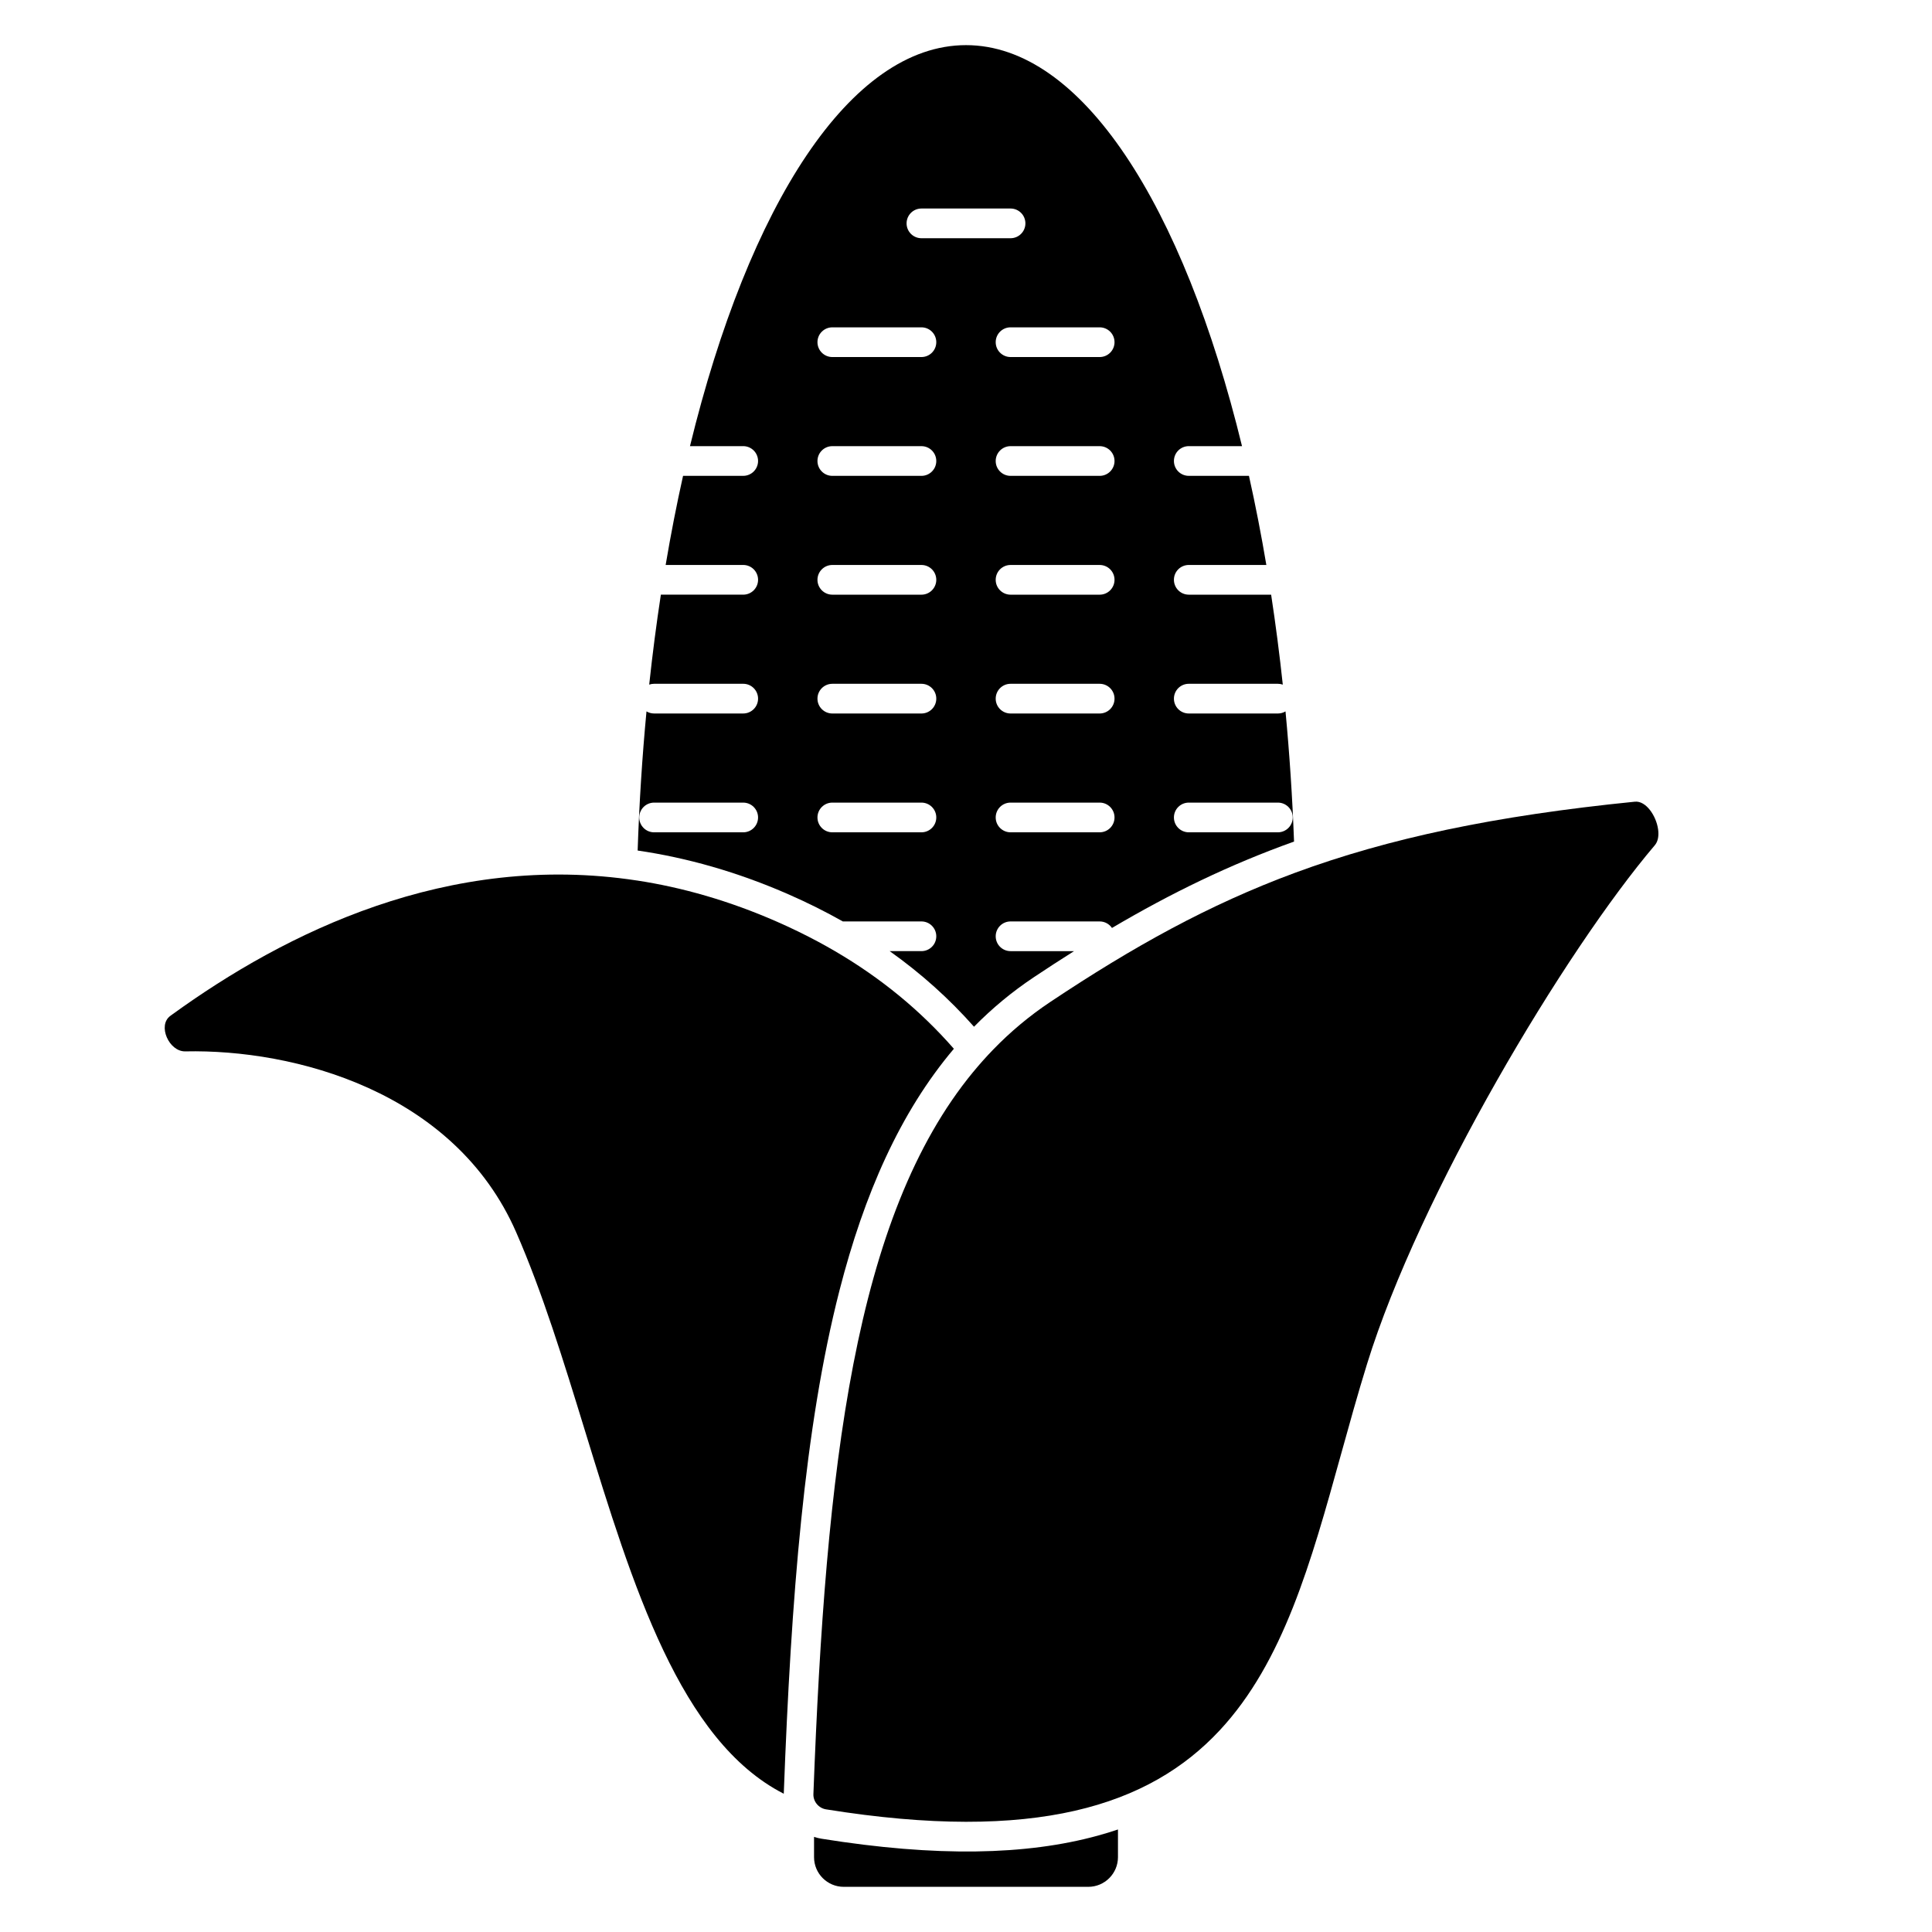 <?xml version="1.0" encoding="UTF-8"?>
<!-- Uploaded to: ICON Repo, www.iconrepo.com, Generator: ICON Repo Mixer Tools -->
<svg fill="#000000" width="800px" height="800px" version="1.1" viewBox="144 144 512 512" xmlns="http://www.w3.org/2000/svg">
 <g>
  <path d="m312.77 377.34c-50.055-7.641-93.199 13.828-123.15 35.527-0.16 0.113-0.316 0.227-0.473 0.344-1.742 1.266-1.828 3.644-0.941 5.691 0.883 2.051 2.742 3.769 4.894 3.723 28.785-0.617 71.301 10.473 87.68 47.91 6.961 15.902 12.598 34.254 18.242 52.621 12.613 41.051 25.254 82.176 52.684 96.203 0.004-0.062 0.004-0.125 0.008-0.188 1.945-51.727 5.43-96.812 14.758-133.19 6.531-25.477 16.055-47.195 30.316-64.043-8.793-10.055-19.203-18.68-31.523-25.879-1.414-0.824-2.852-1.633-4.316-2.422-3.531-1.898-7.207-3.691-11.039-5.371-12.719-5.586-25.125-9.094-37.137-10.93z"/>
  <path d="m312.98 369.4c12.941 1.891 26.336 5.621 40.086 11.656 5.008 2.199 9.77 4.578 14.289 7.133h20.836c2.172 0 3.934 1.762 3.934 3.934 0 2.176-1.762 3.938-3.934 3.938h-8.418c8.367 5.941 15.781 12.621 22.348 20.031 4.793-4.871 10.066-9.254 15.867-13.125 3.586-2.391 7.129-4.691 10.641-6.906h-16.824c-2.172 0-3.934-1.762-3.934-3.938 0-2.172 1.762-3.934 3.934-3.934h23.617c1.359 0 2.555 0.688 3.262 1.73 15.672-9.242 31.168-16.781 48.25-22.895-0.438-11.777-1.199-23.297-2.262-34.496-0.59 0.352-1.281 0.555-2.016 0.555h-23.617c-2.176 0-3.938-1.762-3.938-3.938 0-2.172 1.762-3.934 3.938-3.934h23.617c0.453 0 0.891 0.078 1.297 0.219l0.027 0.242c-0.879-8.219-1.922-16.254-3.117-24.078h-21.824c-2.176 0-3.938-1.762-3.938-3.934 0-2.176 1.762-3.938 3.938-3.938h20.559l0.051 0.316c-1.387-8.242-2.945-16.23-4.664-23.934h-15.945c-2.176 0-3.938-1.762-3.938-3.934 0-2.176 1.762-3.938 3.938-3.938h14.105l0.031 0.121c-15.602-64.066-42.547-106.39-73.176-106.39-30.613 0-57.547 42.277-73.148 106.27h14.105c2.176 0 3.938 1.762 3.938 3.938 0 2.172-1.762 3.934-3.938 3.934h-15.941c-1.699 7.606-3.242 15.488-4.613 23.617h20.555c2.176 0 3.938 1.762 3.938 3.938 0 2.172-1.762 3.934-3.938 3.934h-21.824c-1.184 7.746-2.215 15.699-3.09 23.836 0.406-0.141 0.844-0.219 1.301-0.219h23.613c2.176 0 3.938 1.762 3.938 3.934 0 2.176-1.762 3.938-3.938 3.938h-23.613c-0.738 0-1.43-0.203-2.019-0.555-1.133 11.949-1.922 24.266-2.344 36.871zm75.211-170.14c-2.176 0-3.938 1.762-3.938 3.938 0 2.172 1.762 3.934 3.938 3.934h23.613c2.176 0 3.938-1.762 3.938-3.934 0-2.176-1.762-3.938-3.938-3.938zm-23.617 31.488c-2.172 0-3.938 1.762-3.938 3.938 0 2.172 1.766 3.934 3.938 3.934h23.617c2.172 0 3.934-1.762 3.934-3.934 0-2.176-1.762-3.938-3.934-3.938zm-3.938 35.426c0-2.176 1.766-3.938 3.938-3.938h23.617c2.172 0 3.934 1.762 3.934 3.938 0 2.172-1.762 3.934-3.934 3.934h-23.617c-2.172 0-3.938-1.762-3.938-3.934zm0 31.488c0-2.176 1.766-3.938 3.938-3.938h23.617c2.172 0 3.934 1.762 3.934 3.938 0 2.172-1.762 3.934-3.934 3.934h-23.617c-2.172 0-3.938-1.762-3.938-3.934zm3.938 27.551c-2.172 0-3.938 1.762-3.938 3.934 0 2.176 1.766 3.938 3.938 3.938h23.617c2.172 0 3.934-1.762 3.934-3.938 0-2.172-1.762-3.934-3.934-3.934zm-3.938 35.422c0-2.172 1.766-3.934 3.938-3.934h23.617c2.172 0 3.934 1.762 3.934 3.934 0 2.176-1.762 3.938-3.934 3.938h-23.617c-2.172 0-3.938-1.762-3.938-3.938zm47.234-94.461c0-2.176 1.762-3.938 3.934-3.938h23.617c2.176 0 3.938 1.762 3.938 3.938 0 2.172-1.762 3.934-3.938 3.934h-23.617c-2.172 0-3.934-1.762-3.934-3.934zm3.934 27.551c-2.172 0-3.934 1.762-3.934 3.938 0 2.172 1.762 3.934 3.934 3.934h23.617c2.176 0 3.938-1.762 3.938-3.934 0-2.176-1.762-3.938-3.938-3.938zm-98.398 66.91c0-2.172 1.762-3.934 3.938-3.934h23.613c2.176 0 3.938 1.762 3.938 3.934 0 2.176-1.762 3.938-3.938 3.938h-23.613c-2.176 0-3.938-1.762-3.938-3.938zm94.465-125.95c0-2.176 1.762-3.938 3.934-3.938h23.617c2.176 0 3.938 1.762 3.938 3.938 0 2.172-1.762 3.934-3.938 3.934h-23.617c-2.172 0-3.934-1.762-3.934-3.934zm3.934 90.527c-2.172 0-3.934 1.762-3.934 3.934 0 2.176 1.762 3.938 3.934 3.938h23.617c2.176 0 3.938-1.762 3.938-3.938 0-2.172-1.762-3.934-3.938-3.934zm-3.934 35.422c0-2.172 1.762-3.934 3.934-3.934h23.617c2.176 0 3.938 1.762 3.938 3.934 0 2.176-1.762 3.938-3.938 3.938h-23.617c-2.172 0-3.934-1.762-3.934-3.938zm51.168-3.934c-2.176 0-3.938 1.762-3.938 3.934 0 2.176 1.762 3.938 3.938 3.938h23.617c2.172 0 3.934-1.762 3.934-3.938 0-2.172-1.762-3.934-3.934-3.934z" fill-rule="evenodd"/>
  <path d="m401.86 428.14c1.703-2.074 3.481-4.066 5.328-5.973 4.586-4.738 9.625-8.961 15.164-12.652 21.891-14.59 41.926-25.75 64.828-34.211 24.715-9.121 52.762-15.102 90.082-18.848 2.934-0.293 5.648 3.723 6.152 7.324 0.227 1.637 0.004 3.188-0.867 4.211-23.902 28.133-62.375 92.535-76.277 137.51-2.496 8.074-4.731 16.137-6.926 24.051-7.883 28.422-15.23 54.91-32.141 73.039-18.637 19.977-48.891 29.805-104.29 20.906-1.949-0.309-3.426-2.066-3.352-4.035 3.277-86.973 10.867-153.11 42.293-191.32z"/>
  <path d="m359.73 636.16v-5.371c0.629 0.215 1.277 0.379 1.945 0.484 30.555 4.91 54.363 4.371 73.207-0.797 1.848-0.504 3.644-1.055 5.391-1.645v7.328c0 4.348-3.527 7.871-7.871 7.871h-64.797c-4.348 0-7.875-3.523-7.875-7.871z"/>
 </g>
</svg>